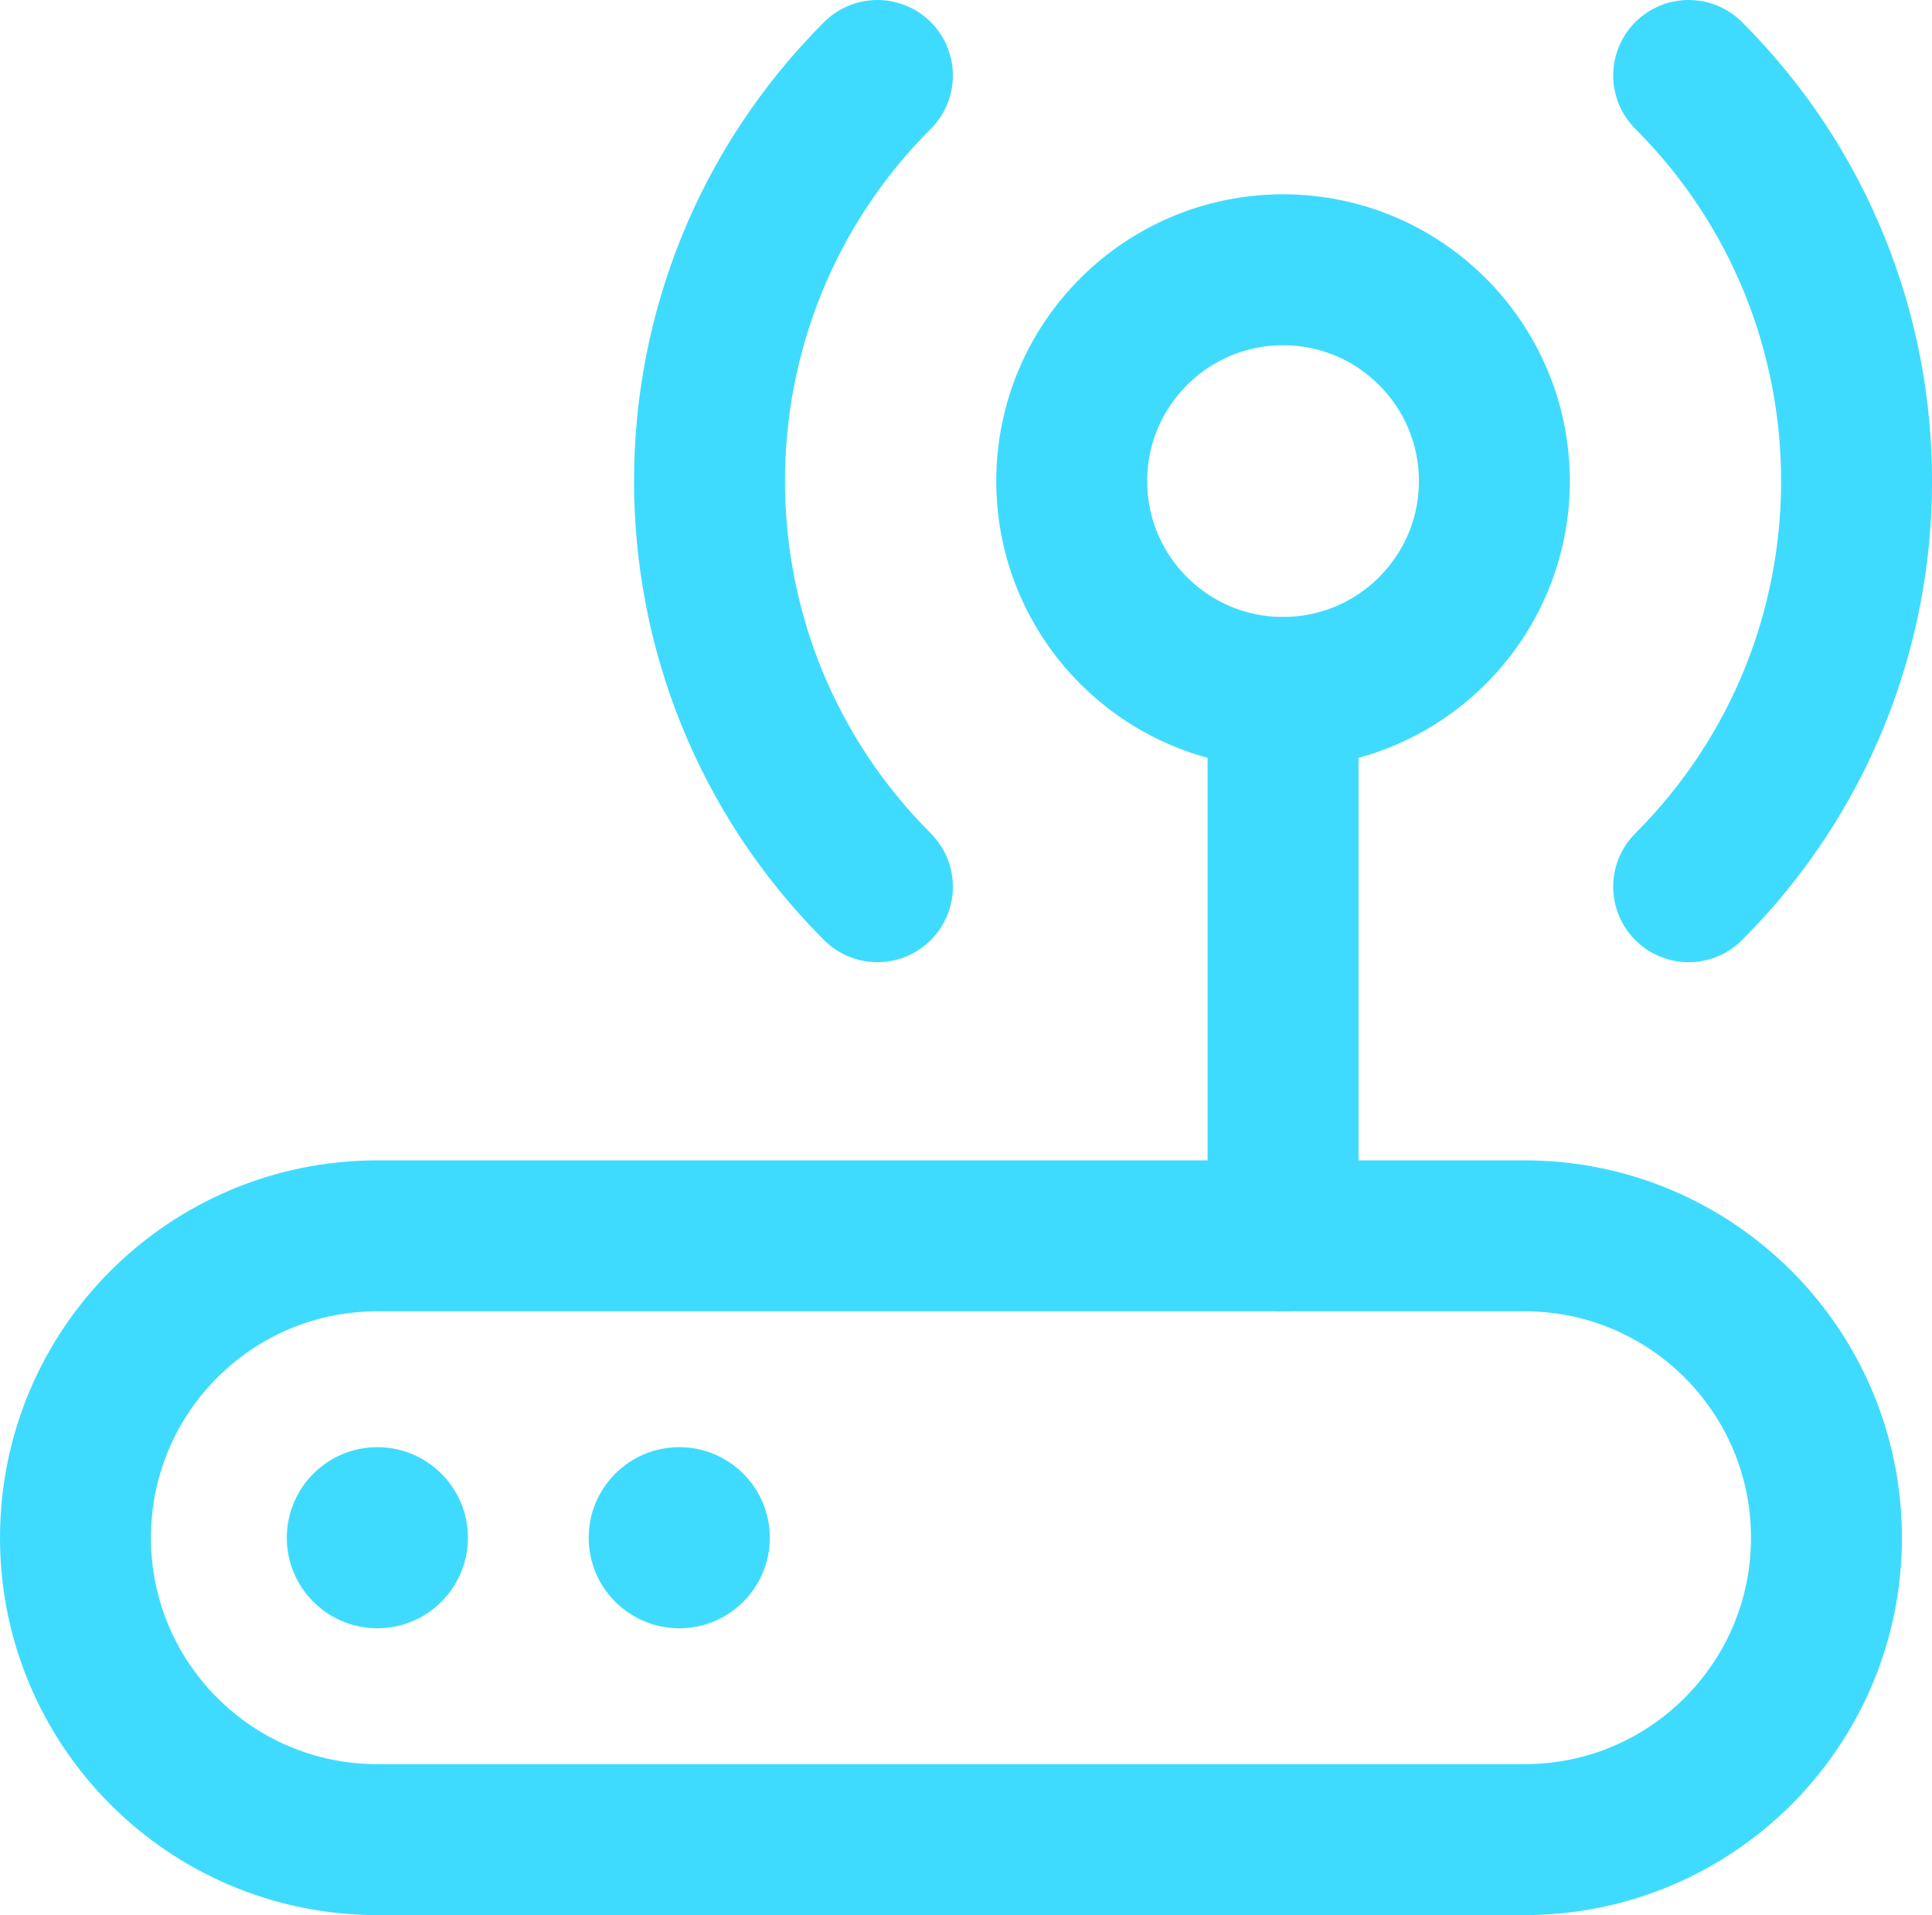 <svg preserveAspectRatio="none" width="100%" height="100%" overflow="visible" style="display: block;" viewBox="0 0 15.999 15.859" fill="none" xmlns="http://www.w3.org/2000/svg">
<g id="Group">
<path id="Vector" d="M12.625 10.234H3.125C1.744 10.234 0.625 11.353 0.625 12.734C0.625 14.115 1.744 15.234 3.125 15.234H12.625C14.006 15.234 15.125 14.115 15.125 12.734C15.125 11.353 14.006 10.234 12.625 10.234Z" stroke="#3FDBFF" stroke-width="1.25" stroke-linecap="round" stroke-linejoin="round"/>
<path id="Vector_2" d="M3.125 13.484C3.539 13.484 3.875 13.148 3.875 12.734C3.875 12.32 3.539 11.984 3.125 11.984C2.711 11.984 2.375 12.32 2.375 12.734C2.375 13.148 2.711 13.484 3.125 13.484Z" fill="#3FDBFF"/>
<path id="Vector_3" d="M5.625 13.484C6.039 13.484 6.375 13.148 6.375 12.734C6.375 12.32 6.039 11.984 5.625 11.984C5.211 11.984 4.875 12.32 4.875 12.734C4.875 13.148 5.211 13.484 5.625 13.484Z" fill="#3FDBFF"/>
<path id="Vector_4" d="M10.625 5.734C11.591 5.734 12.375 4.95 12.375 3.984C12.375 3.018 11.591 2.234 10.625 2.234C9.659 2.234 8.875 3.018 8.875 3.984C8.875 4.95 9.659 5.734 10.625 5.734Z" stroke="#3FDBFF" stroke-width="1.25" stroke-linecap="round" stroke-linejoin="round"/>
<path id="Vector_5" d="M7.266 0.625C5.412 2.479 5.412 5.489 7.266 7.343" stroke="#3FDBFF" stroke-width="1.25" stroke-linecap="round" stroke-linejoin="round"/>
<path id="Vector_6" d="M13.984 7.343C15.838 5.489 15.838 2.479 13.984 0.625" stroke="#3FDBFF" stroke-width="1.25" stroke-linecap="round" stroke-linejoin="round"/>
<path id="Vector_7" d="M10.625 5.734V10.234" stroke="#3FDBFF" stroke-width="1.25" stroke-linecap="round" stroke-linejoin="round"/>
</g>
</svg>
